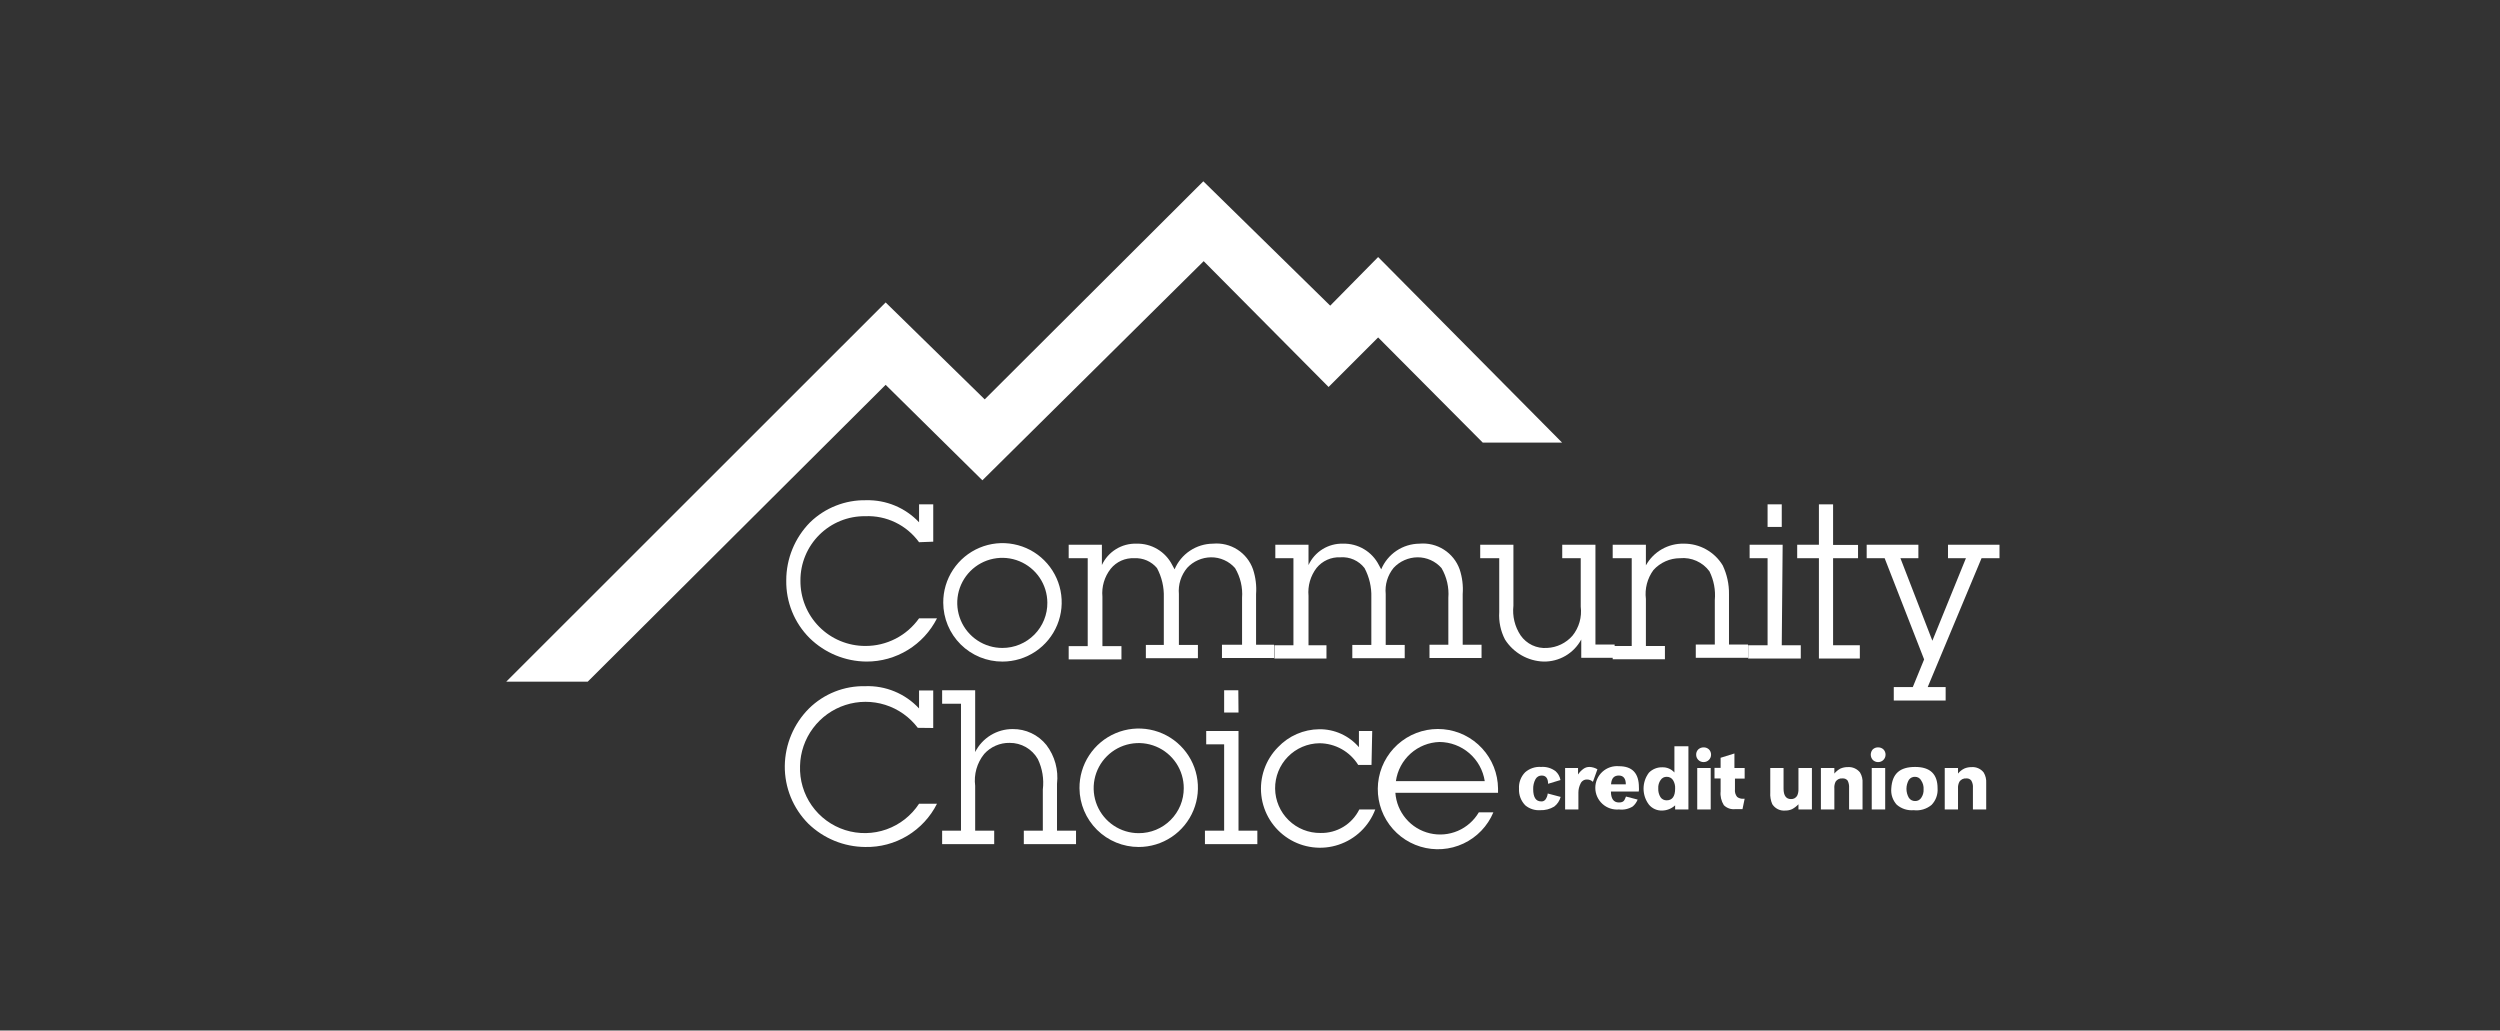 <svg width="131" height="54" viewBox="0 0 131 54" fill="none" xmlns="http://www.w3.org/2000/svg">
<rect x="0" y="0" width="131" height="54" fill="#333333" stroke="none"/>
<path d="M48.159 28.412C47.838 27.97 47.412 27.613 46.92 27.375C46.428 27.137 45.884 27.025 45.338 27.049C44.893 27.044 44.451 27.127 44.039 27.294C43.627 27.461 43.252 27.709 42.936 28.022C42.62 28.335 42.369 28.708 42.199 29.119C42.028 29.53 41.941 29.971 41.943 30.416C41.938 30.864 42.022 31.31 42.19 31.726C42.358 32.142 42.608 32.521 42.923 32.84C43.239 33.16 43.615 33.413 44.03 33.586C44.444 33.759 44.889 33.848 45.338 33.848C45.89 33.852 46.434 33.721 46.926 33.469C47.417 33.217 47.84 32.85 48.159 32.4H49.099C48.754 33.083 48.226 33.657 47.573 34.057C46.92 34.458 46.169 34.669 45.403 34.666C44.288 34.657 43.219 34.216 42.422 33.434C42.026 33.039 41.714 32.568 41.504 32.049C41.294 31.53 41.191 30.975 41.2 30.416C41.198 29.275 41.648 28.179 42.45 27.368C42.839 26.991 43.298 26.695 43.802 26.497C44.305 26.298 44.843 26.201 45.385 26.212C45.902 26.199 46.417 26.295 46.895 26.494C47.373 26.694 47.804 26.991 48.159 27.368V26.428H48.902V28.384L48.159 28.412Z" fill="white"/>
<path d="M49.426 31.582C49.422 30.967 49.601 30.365 49.94 29.852C50.279 29.34 50.762 28.939 51.329 28.701C51.896 28.463 52.52 28.399 53.123 28.517C53.727 28.634 54.282 28.928 54.717 29.362C55.153 29.795 55.451 30.348 55.572 30.951C55.693 31.553 55.633 32.178 55.399 32.746C55.164 33.315 54.767 33.8 54.256 34.142C53.745 34.484 53.144 34.666 52.53 34.667C52.123 34.668 51.721 34.589 51.345 34.435C50.969 34.28 50.627 34.053 50.339 33.767C50.051 33.48 49.822 33.14 49.665 32.765C49.509 32.39 49.427 31.988 49.426 31.582ZM54.881 31.582C54.879 31.115 54.739 30.659 54.478 30.272C54.217 29.885 53.847 29.584 53.415 29.407C52.983 29.23 52.508 29.185 52.05 29.278C51.593 29.371 51.173 29.597 50.844 29.929C50.516 30.26 50.292 30.682 50.203 31.14C50.114 31.598 50.163 32.073 50.343 32.503C50.523 32.934 50.827 33.301 51.217 33.559C51.606 33.817 52.063 33.954 52.53 33.952C52.841 33.952 53.149 33.89 53.436 33.77C53.723 33.65 53.983 33.474 54.202 33.253C54.421 33.032 54.593 32.769 54.71 32.481C54.827 32.192 54.885 31.884 54.881 31.572V31.582Z" fill="white"/>
<path d="M57.739 29.608C57.897 29.265 58.153 28.976 58.474 28.777C58.795 28.578 59.167 28.477 59.545 28.488C59.932 28.477 60.315 28.576 60.648 28.774C60.981 28.973 61.251 29.262 61.426 29.608L61.548 29.833C61.715 29.437 61.995 29.098 62.353 28.859C62.711 28.62 63.13 28.491 63.561 28.488C64.01 28.446 64.461 28.556 64.841 28.799C65.221 29.043 65.509 29.407 65.658 29.833C65.796 30.251 65.851 30.692 65.818 31.131V33.783H66.758V34.479H64.031V33.783H65.084V31.328C65.125 30.783 64.997 30.238 64.717 29.767C64.56 29.588 64.367 29.445 64.149 29.348C63.931 29.25 63.696 29.201 63.457 29.203C63.222 29.206 62.99 29.256 62.775 29.352C62.559 29.447 62.366 29.585 62.206 29.758C62.048 29.947 61.928 30.166 61.853 30.401C61.779 30.637 61.752 30.885 61.774 31.131V33.793H62.771V34.489H60.043V33.793H60.984V31.3C61.001 30.767 60.877 30.238 60.626 29.767C60.482 29.595 60.3 29.459 60.095 29.369C59.889 29.279 59.666 29.239 59.441 29.25C59.205 29.238 58.97 29.282 58.754 29.378C58.538 29.475 58.348 29.621 58.2 29.805C57.873 30.22 57.718 30.746 57.767 31.272V33.858H58.764V34.554H55.999V33.858H56.996V29.25H55.999V28.545H57.739V29.608Z" fill="white"/>
<path d="M68.566 29.608C68.725 29.265 68.98 28.976 69.301 28.777C69.622 28.578 69.995 28.478 70.372 28.488C70.759 28.478 71.142 28.578 71.474 28.776C71.807 28.974 72.077 29.262 72.253 29.608L72.375 29.833C72.541 29.438 72.819 29.099 73.175 28.86C73.531 28.621 73.95 28.492 74.379 28.488C74.829 28.447 75.281 28.557 75.662 28.801C76.043 29.044 76.333 29.407 76.485 29.833C76.624 30.251 76.678 30.692 76.645 31.131V33.783H77.633V34.479H74.905V33.783H75.893V31.329C75.936 30.784 75.811 30.239 75.535 29.767C75.378 29.588 75.184 29.445 74.967 29.348C74.749 29.25 74.513 29.201 74.275 29.203C74.04 29.206 73.808 29.256 73.593 29.352C73.377 29.447 73.184 29.585 73.024 29.758C72.71 30.143 72.562 30.637 72.611 31.131V33.793H73.607V34.489H70.861V33.793H71.858V31.3C71.875 30.767 71.752 30.238 71.501 29.767C71.353 29.575 71.159 29.423 70.937 29.324C70.716 29.226 70.473 29.184 70.231 29.203C69.995 29.192 69.76 29.237 69.545 29.333C69.329 29.43 69.139 29.575 68.99 29.758C68.669 30.177 68.518 30.7 68.566 31.225V33.811H69.507V34.507H66.779V33.811H67.776V29.25H66.827V28.545H68.566V29.608Z" fill="white"/>
<path d="M82.858 33.51C82.667 33.865 82.381 34.161 82.033 34.365C81.684 34.569 81.287 34.673 80.883 34.666C80.477 34.653 80.081 34.54 79.729 34.339C79.376 34.137 79.078 33.852 78.861 33.51C78.632 33.066 78.528 32.569 78.56 32.071V29.249H77.563V28.544H79.303V31.741C79.242 32.287 79.375 32.836 79.679 33.293C79.833 33.515 80.043 33.693 80.287 33.809C80.531 33.924 80.802 33.973 81.071 33.952C81.324 33.94 81.572 33.877 81.799 33.767C82.027 33.657 82.231 33.502 82.397 33.312C82.568 33.1 82.695 32.856 82.769 32.594C82.843 32.333 82.864 32.059 82.83 31.789V29.249H81.861V28.544H83.601V33.773H84.607V34.469H82.858V33.51Z" fill="white"/>
<path d="M86.245 29.626C86.441 29.273 86.729 28.981 87.079 28.78C87.428 28.58 87.826 28.479 88.229 28.488C88.639 28.484 89.043 28.587 89.4 28.787C89.758 28.986 90.058 29.275 90.27 29.626C90.493 30.096 90.606 30.61 90.599 31.131V33.773H91.596V34.469H88.859V33.773H89.856V31.441C89.903 30.923 89.805 30.402 89.574 29.936C89.398 29.698 89.164 29.51 88.894 29.39C88.623 29.269 88.326 29.221 88.032 29.25C87.769 29.25 87.51 29.306 87.27 29.413C87.031 29.52 86.816 29.675 86.64 29.87C86.32 30.306 86.178 30.848 86.245 31.384V33.849H87.242V34.544H84.505V33.849H85.502V29.25H84.505V28.544H86.245V29.626Z" fill="white"/>
<path d="M93.364 33.811H94.361V34.507H91.605V33.811H92.621V29.25H91.68V28.544H93.411L93.364 33.811ZM93.364 27.613H92.621V26.428H93.364V27.613Z" fill="white"/>
<path d="M96.054 33.811H97.455V34.507H95.311V29.25H94.173V28.544H95.311V26.428H96.054V28.554H97.361V29.25H96.054V33.811Z" fill="white"/>
<path d="M101.012 36.002H101.952V36.707H99.234V36.002H100.231L100.824 34.553L98.755 29.249H97.814V28.544H100.523V29.249H99.582L101.256 33.575L103.015 29.249H102.075V28.544H104.774V29.249H103.833L101.012 36.002Z" fill="white"/>
<path d="M48.092 38.138C47.662 37.569 47.066 37.149 46.386 36.934C45.706 36.72 44.977 36.723 44.299 36.942C43.621 37.161 43.028 37.586 42.602 38.158C42.176 38.729 41.938 39.419 41.922 40.131C41.895 40.873 42.11 41.604 42.537 42.211C42.964 42.819 43.578 43.269 44.285 43.495C44.993 43.72 45.755 43.707 46.454 43.458C47.153 43.209 47.752 42.737 48.158 42.116H49.098C48.75 42.811 48.211 43.392 47.545 43.794C46.88 44.195 46.114 44.399 45.336 44.382C44.222 44.374 43.154 43.936 42.355 43.16C41.959 42.762 41.646 42.289 41.434 41.77C41.223 41.25 41.117 40.693 41.123 40.131C41.138 39.001 41.593 37.921 42.393 37.122C42.781 36.741 43.241 36.441 43.747 36.241C44.252 36.041 44.793 35.944 45.336 35.956C45.863 35.936 46.387 36.03 46.874 36.231C47.361 36.432 47.799 36.736 48.158 37.122V36.181H48.901V38.147L48.092 38.138Z" fill="white"/>
<path d="M51.099 39.407C51.282 39.043 51.563 38.738 51.911 38.525C52.258 38.313 52.657 38.201 53.065 38.203C53.403 38.199 53.739 38.272 54.045 38.417C54.352 38.562 54.621 38.775 54.833 39.04C55.273 39.62 55.472 40.348 55.387 41.071V43.526H56.384V44.231H53.648V43.526H54.644V41.372C54.711 40.825 54.62 40.27 54.381 39.773C54.232 39.514 54.017 39.299 53.758 39.15C53.498 39.001 53.204 38.924 52.905 38.927C52.653 38.922 52.404 38.972 52.173 39.073C51.943 39.173 51.737 39.323 51.569 39.51C51.383 39.742 51.245 40.008 51.164 40.294C51.084 40.581 51.061 40.88 51.099 41.175V43.526H52.096V44.231H49.368V43.526H50.356V36.877H49.368V36.171H51.099V39.407Z" fill="white"/>
<path d="M56.565 41.307C56.559 40.692 56.736 40.089 57.074 39.575C57.411 39.061 57.894 38.658 58.461 38.419C59.027 38.18 59.652 38.114 60.256 38.231C60.86 38.348 61.416 38.641 61.852 39.074C62.289 39.507 62.588 40.06 62.71 40.662C62.832 41.265 62.772 41.891 62.538 42.459C62.304 43.028 61.906 43.514 61.395 43.857C60.884 44.199 60.283 44.382 59.668 44.382C58.85 44.382 58.065 44.059 57.483 43.483C56.902 42.907 56.572 42.125 56.565 41.307ZM62.029 41.307C62.031 40.839 61.894 40.382 61.636 39.992C61.377 39.603 61.009 39.299 60.578 39.119C60.147 38.939 59.672 38.891 59.213 38.981C58.755 39.071 58.333 39.295 58.002 39.625C57.671 39.954 57.446 40.375 57.354 40.833C57.262 41.291 57.308 41.766 57.486 42.198C57.665 42.63 57.967 42.999 58.356 43.259C58.744 43.519 59.201 43.658 59.668 43.658C59.978 43.659 60.286 43.599 60.573 43.481C60.86 43.362 61.121 43.189 61.34 42.969C61.559 42.75 61.733 42.489 61.852 42.202C61.97 41.915 62.03 41.608 62.029 41.297V41.307Z" fill="white"/>
<path d="M64.898 43.526H65.885V44.231H63.139V43.526H64.145V39.002H63.205V38.306H64.898V43.526ZM64.898 37.338H64.145V36.171H64.888L64.898 37.338Z" fill="white"/>
<path d="M71.867 40.084H71.171C70.956 39.738 70.657 39.452 70.302 39.253C69.946 39.054 69.546 38.948 69.139 38.946C68.516 38.953 67.921 39.208 67.485 39.654C67.049 40.1 66.809 40.702 66.816 41.325C66.824 41.949 67.079 42.544 67.525 42.979C67.971 43.415 68.572 43.656 69.196 43.648C69.616 43.657 70.031 43.546 70.391 43.328C70.751 43.11 71.041 42.793 71.227 42.416H72.064C71.902 42.847 71.645 43.237 71.313 43.557C70.981 43.877 70.581 44.118 70.144 44.263C69.706 44.409 69.242 44.455 68.784 44.397C68.327 44.34 67.888 44.182 67.5 43.933C67.111 43.684 66.784 43.352 66.54 42.961C66.297 42.569 66.144 42.128 66.093 41.67C66.042 41.212 66.094 40.748 66.245 40.312C66.396 39.877 66.643 39.48 66.967 39.153C67.246 38.859 67.581 38.624 67.953 38.462C68.324 38.301 68.725 38.216 69.13 38.212C69.524 38.208 69.914 38.289 70.273 38.452C70.632 38.614 70.951 38.854 71.208 39.153V38.306H71.904L71.867 40.084Z" fill="white"/>
<path d="M78.252 42.567C77.951 43.287 77.393 43.869 76.687 44.201C75.981 44.533 75.177 44.591 74.431 44.364C73.684 44.138 73.049 43.642 72.646 42.974C72.244 42.305 72.105 41.511 72.254 40.745C72.404 39.98 72.832 39.297 73.457 38.829C74.081 38.361 74.856 38.141 75.633 38.212C76.41 38.283 77.133 38.64 77.662 39.214C78.191 39.787 78.489 40.536 78.497 41.316V41.542H73.117C73.153 42.043 73.347 42.519 73.673 42.901C73.998 43.284 74.437 43.552 74.926 43.666C75.415 43.781 75.927 43.736 76.389 43.538C76.85 43.34 77.236 43 77.49 42.567H78.252ZM77.801 40.931C77.714 40.363 77.427 39.845 76.993 39.469C76.559 39.094 76.005 38.885 75.431 38.88C74.869 38.897 74.332 39.112 73.913 39.488C73.495 39.863 73.223 40.374 73.145 40.931H77.801Z" fill="white"/>
<path d="M81.769 40.874L81.12 41.071C81.12 40.78 80.998 40.639 80.791 40.639C80.724 40.636 80.657 40.652 80.599 40.685C80.541 40.719 80.493 40.768 80.461 40.827C80.374 40.988 80.332 41.17 80.339 41.353C80.339 41.777 80.48 41.993 80.753 41.993C80.796 41.998 80.838 41.991 80.878 41.975C80.917 41.958 80.952 41.932 80.979 41.899C81.047 41.805 81.09 41.695 81.101 41.579L81.778 41.758C81.725 41.96 81.606 42.139 81.439 42.266C81.219 42.398 80.964 42.464 80.706 42.454C80.423 42.473 80.143 42.382 79.925 42.2C79.813 42.085 79.725 41.948 79.668 41.797C79.612 41.647 79.587 41.486 79.596 41.325C79.586 41.168 79.61 41.011 79.665 40.863C79.72 40.716 79.805 40.581 79.916 40.469C80.03 40.369 80.162 40.292 80.306 40.244C80.45 40.195 80.602 40.176 80.753 40.187C81.026 40.167 81.297 40.247 81.515 40.413C81.648 40.534 81.737 40.696 81.769 40.874Z" fill="white"/>
<path d="M82.012 40.244H82.689V40.583C82.766 40.465 82.865 40.363 82.98 40.282C83.074 40.216 83.186 40.183 83.3 40.188C83.443 40.195 83.582 40.237 83.705 40.31L83.469 40.968C83.388 40.891 83.281 40.847 83.168 40.846C83.095 40.842 83.023 40.86 82.96 40.899C82.898 40.938 82.849 40.995 82.82 41.062C82.747 41.208 82.708 41.369 82.708 41.532V42.416H82.012V40.244Z" fill="white"/>
<path d="M85.87 41.475H84.412C84.412 41.861 84.563 42.049 84.826 42.049C85.089 42.049 85.117 41.946 85.202 41.739L85.813 41.898C85.758 42.036 85.671 42.158 85.559 42.256C85.344 42.391 85.088 42.447 84.835 42.416C84.678 42.43 84.519 42.411 84.369 42.361C84.219 42.311 84.082 42.23 83.965 42.123C83.848 42.016 83.755 41.886 83.691 41.742C83.627 41.597 83.594 41.441 83.594 41.282C83.594 41.124 83.627 40.968 83.691 40.823C83.755 40.678 83.848 40.549 83.965 40.442C84.082 40.336 84.219 40.254 84.369 40.204C84.519 40.154 84.678 40.135 84.835 40.149C85.531 40.149 85.879 40.516 85.879 41.259C85.887 41.331 85.884 41.404 85.87 41.475ZM84.421 41.099H85.193C85.193 40.789 85.061 40.638 84.826 40.638C84.591 40.638 84.45 40.761 84.421 41.071V41.099Z" fill="white"/>
<path d="M88.473 39.106V42.416H87.777V42.2C87.592 42.371 87.351 42.468 87.1 42.473C86.968 42.478 86.836 42.453 86.715 42.399C86.594 42.346 86.488 42.264 86.404 42.163C86.221 41.922 86.122 41.628 86.122 41.325C86.122 41.023 86.221 40.729 86.404 40.488C86.495 40.395 86.605 40.322 86.727 40.273C86.848 40.224 86.978 40.202 87.109 40.206C87.228 40.203 87.346 40.225 87.455 40.273C87.563 40.32 87.661 40.39 87.739 40.479V39.106H88.473ZM87.335 40.705C87.271 40.703 87.209 40.718 87.153 40.747C87.097 40.777 87.049 40.821 87.015 40.874C86.925 41.003 86.882 41.159 86.893 41.316C86.885 41.474 86.924 41.632 87.006 41.767C87.041 41.822 87.09 41.866 87.148 41.895C87.206 41.925 87.27 41.939 87.335 41.937C87.626 41.937 87.777 41.73 87.777 41.325C87.787 41.167 87.748 41.009 87.664 40.874C87.628 40.821 87.579 40.777 87.521 40.747C87.463 40.718 87.4 40.703 87.335 40.705Z" fill="white"/>
<path d="M89.274 39.162C89.375 39.161 89.472 39.198 89.546 39.266C89.584 39.303 89.612 39.347 89.632 39.395C89.651 39.444 89.661 39.496 89.659 39.548C89.659 39.65 89.619 39.748 89.546 39.82C89.474 39.893 89.376 39.933 89.274 39.933C89.222 39.935 89.17 39.925 89.121 39.906C89.073 39.886 89.028 39.858 88.992 39.821C88.955 39.784 88.926 39.74 88.906 39.691C88.887 39.642 88.877 39.591 88.879 39.538C88.878 39.488 88.888 39.437 88.907 39.391C88.927 39.344 88.955 39.301 88.992 39.266C89.069 39.197 89.17 39.16 89.274 39.162ZM89.641 40.244V42.416H88.935V40.244H89.641Z" fill="white"/>
<path d="M90.884 39.482V40.244H91.42V40.799H90.912V41.354C90.903 41.425 90.908 41.498 90.927 41.568C90.947 41.637 90.98 41.702 91.025 41.758C91.119 41.831 91.237 41.864 91.354 41.852H91.42L91.307 42.398H90.931C90.822 42.411 90.71 42.4 90.606 42.364C90.502 42.328 90.407 42.269 90.329 42.191C90.194 41.975 90.134 41.72 90.16 41.467V40.79H89.84V40.235H90.16V39.708L90.884 39.482Z" fill="white"/>
<path d="M94.239 42.417V42.144C94.143 42.245 94.032 42.331 93.909 42.398C93.797 42.449 93.675 42.475 93.552 42.473C93.417 42.486 93.282 42.462 93.16 42.402C93.039 42.342 92.937 42.249 92.865 42.135C92.783 41.942 92.747 41.732 92.762 41.523V40.244H93.458V41.326C93.458 41.683 93.59 41.871 93.844 41.871C93.913 41.876 93.983 41.86 94.043 41.825C94.104 41.789 94.152 41.737 94.182 41.674C94.225 41.566 94.245 41.451 94.239 41.335V40.244H94.944V42.417H94.239Z" fill="white"/>
<path d="M96.12 40.243V40.535C96.209 40.427 96.317 40.338 96.44 40.272C96.562 40.22 96.693 40.194 96.826 40.196C96.947 40.187 97.069 40.208 97.181 40.258C97.292 40.307 97.39 40.383 97.465 40.478C97.566 40.645 97.612 40.839 97.597 41.033V42.416H96.892V41.287C96.901 41.154 96.876 41.021 96.816 40.902C96.784 40.862 96.742 40.831 96.694 40.811C96.647 40.791 96.595 40.784 96.544 40.789C96.474 40.782 96.404 40.794 96.342 40.824C96.279 40.854 96.225 40.9 96.186 40.958C96.131 41.072 96.108 41.199 96.12 41.325V42.416H95.415V40.243H96.12Z" fill="white"/>
<path d="M98.417 39.162C98.518 39.161 98.616 39.198 98.69 39.266C98.727 39.303 98.756 39.347 98.775 39.395C98.795 39.444 98.804 39.496 98.803 39.548C98.803 39.65 98.762 39.748 98.69 39.821C98.618 39.893 98.519 39.934 98.417 39.934C98.365 39.935 98.313 39.925 98.265 39.906C98.216 39.887 98.172 39.858 98.135 39.821C98.066 39.745 98.028 39.646 98.028 39.543C98.028 39.441 98.066 39.342 98.135 39.266C98.212 39.196 98.313 39.158 98.417 39.162ZM98.784 40.244V42.416H98.079V40.244H98.784Z" fill="white"/>
<path d="M100.354 40.188C101.144 40.188 101.529 40.564 101.529 41.307C101.54 41.465 101.519 41.623 101.465 41.772C101.412 41.921 101.328 42.057 101.219 42.172C101.09 42.281 100.94 42.363 100.778 42.411C100.616 42.46 100.446 42.475 100.278 42.454C100.12 42.468 99.96 42.45 99.808 42.402C99.656 42.353 99.516 42.275 99.394 42.172C99.288 42.058 99.208 41.922 99.157 41.775C99.107 41.628 99.089 41.471 99.103 41.316C99.15 40.535 99.554 40.188 100.354 40.188ZM100.354 40.705C100.29 40.701 100.226 40.714 100.168 40.742C100.111 40.77 100.061 40.812 100.024 40.865C99.942 41.008 99.898 41.17 99.898 41.335C99.898 41.5 99.942 41.662 100.024 41.805C100.061 41.859 100.11 41.902 100.167 41.932C100.225 41.961 100.289 41.976 100.354 41.974C100.417 41.976 100.48 41.962 100.536 41.932C100.592 41.902 100.639 41.859 100.673 41.805C100.762 41.675 100.805 41.52 100.796 41.363C100.807 41.2 100.764 41.038 100.673 40.902C100.643 40.841 100.596 40.791 100.538 40.756C100.479 40.721 100.412 40.703 100.344 40.705H100.354Z" fill="white"/>
<path d="M102.6 40.244V40.535C102.689 40.424 102.801 40.334 102.929 40.272C103.048 40.221 103.176 40.196 103.306 40.197C103.427 40.187 103.549 40.208 103.661 40.257C103.773 40.306 103.87 40.382 103.945 40.479C104.045 40.646 104.091 40.84 104.077 41.034V42.416H103.381V41.288C103.393 41.154 103.364 41.019 103.296 40.902C103.266 40.862 103.225 40.831 103.179 40.811C103.133 40.791 103.083 40.784 103.033 40.789C102.964 40.783 102.894 40.795 102.831 40.825C102.768 40.854 102.714 40.901 102.675 40.959C102.616 41.071 102.59 41.198 102.6 41.325V42.416H101.904V40.244H102.6Z" fill="white"/>
<path d="M46.408 15.848L26.526 35.72H30.796L46.408 20.165L51.477 25.168L63.073 13.685L69.618 20.278L72.214 17.682L77.697 23.193H81.854L72.214 13.469L69.703 16.017L63.054 9.5L51.599 20.927L46.408 15.848Z" fill="white"/>
</svg>
